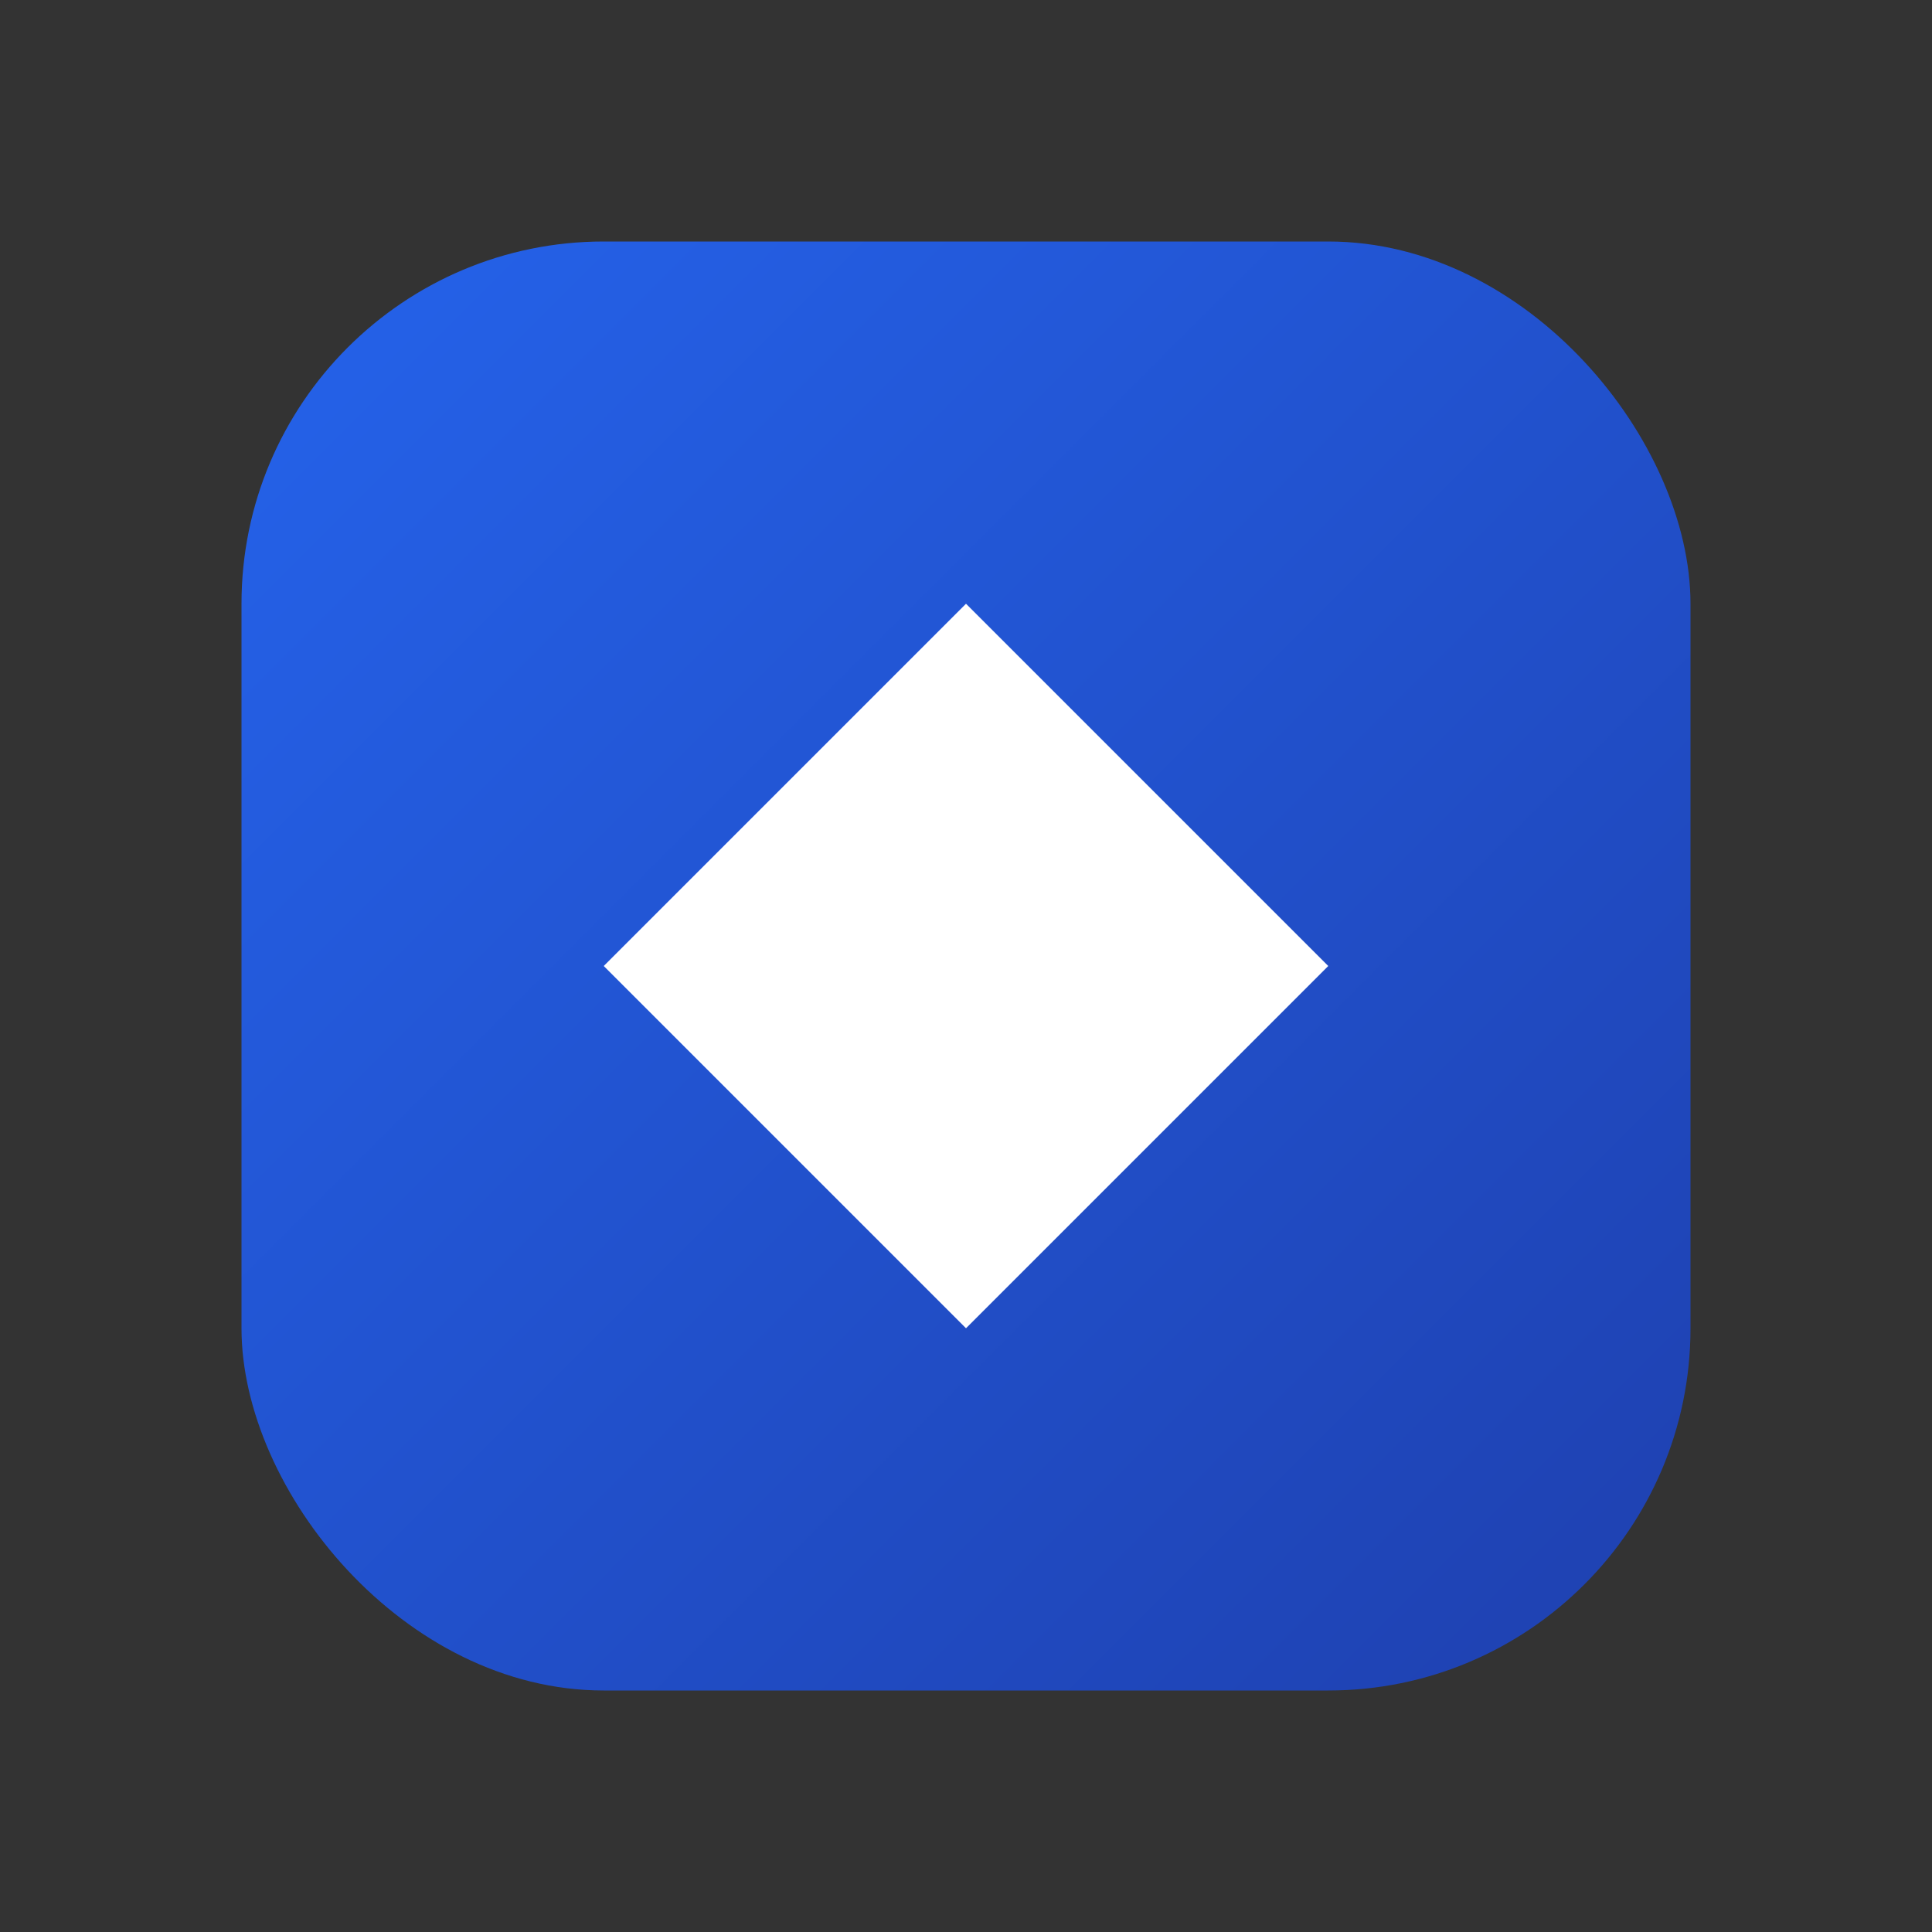 <svg xmlns="http://www.w3.org/2000/svg" viewBox="0 0 32 32">
  <rect x="0" y="0" width="32" height="32" fill="#333333" stroke="none"/>
  <defs>
    <linearGradient id="gradient" x1="0%" y1="0%" x2="100%" y2="100%">
      <stop offset="0%" style="stop-color:#2563eb" />
      <stop offset="100%" style="stop-color:#1e40af" />
    </linearGradient>
  </defs>
  <rect x="4" y="4" width="24" height="24" rx="6" fill="url(#gradient)" />
  <path d="M10 16 L16 10 L22 16 L16 22 Z" fill="white" />
  <circle cx="16" cy="16" r="2" fill="white" />
</svg>
